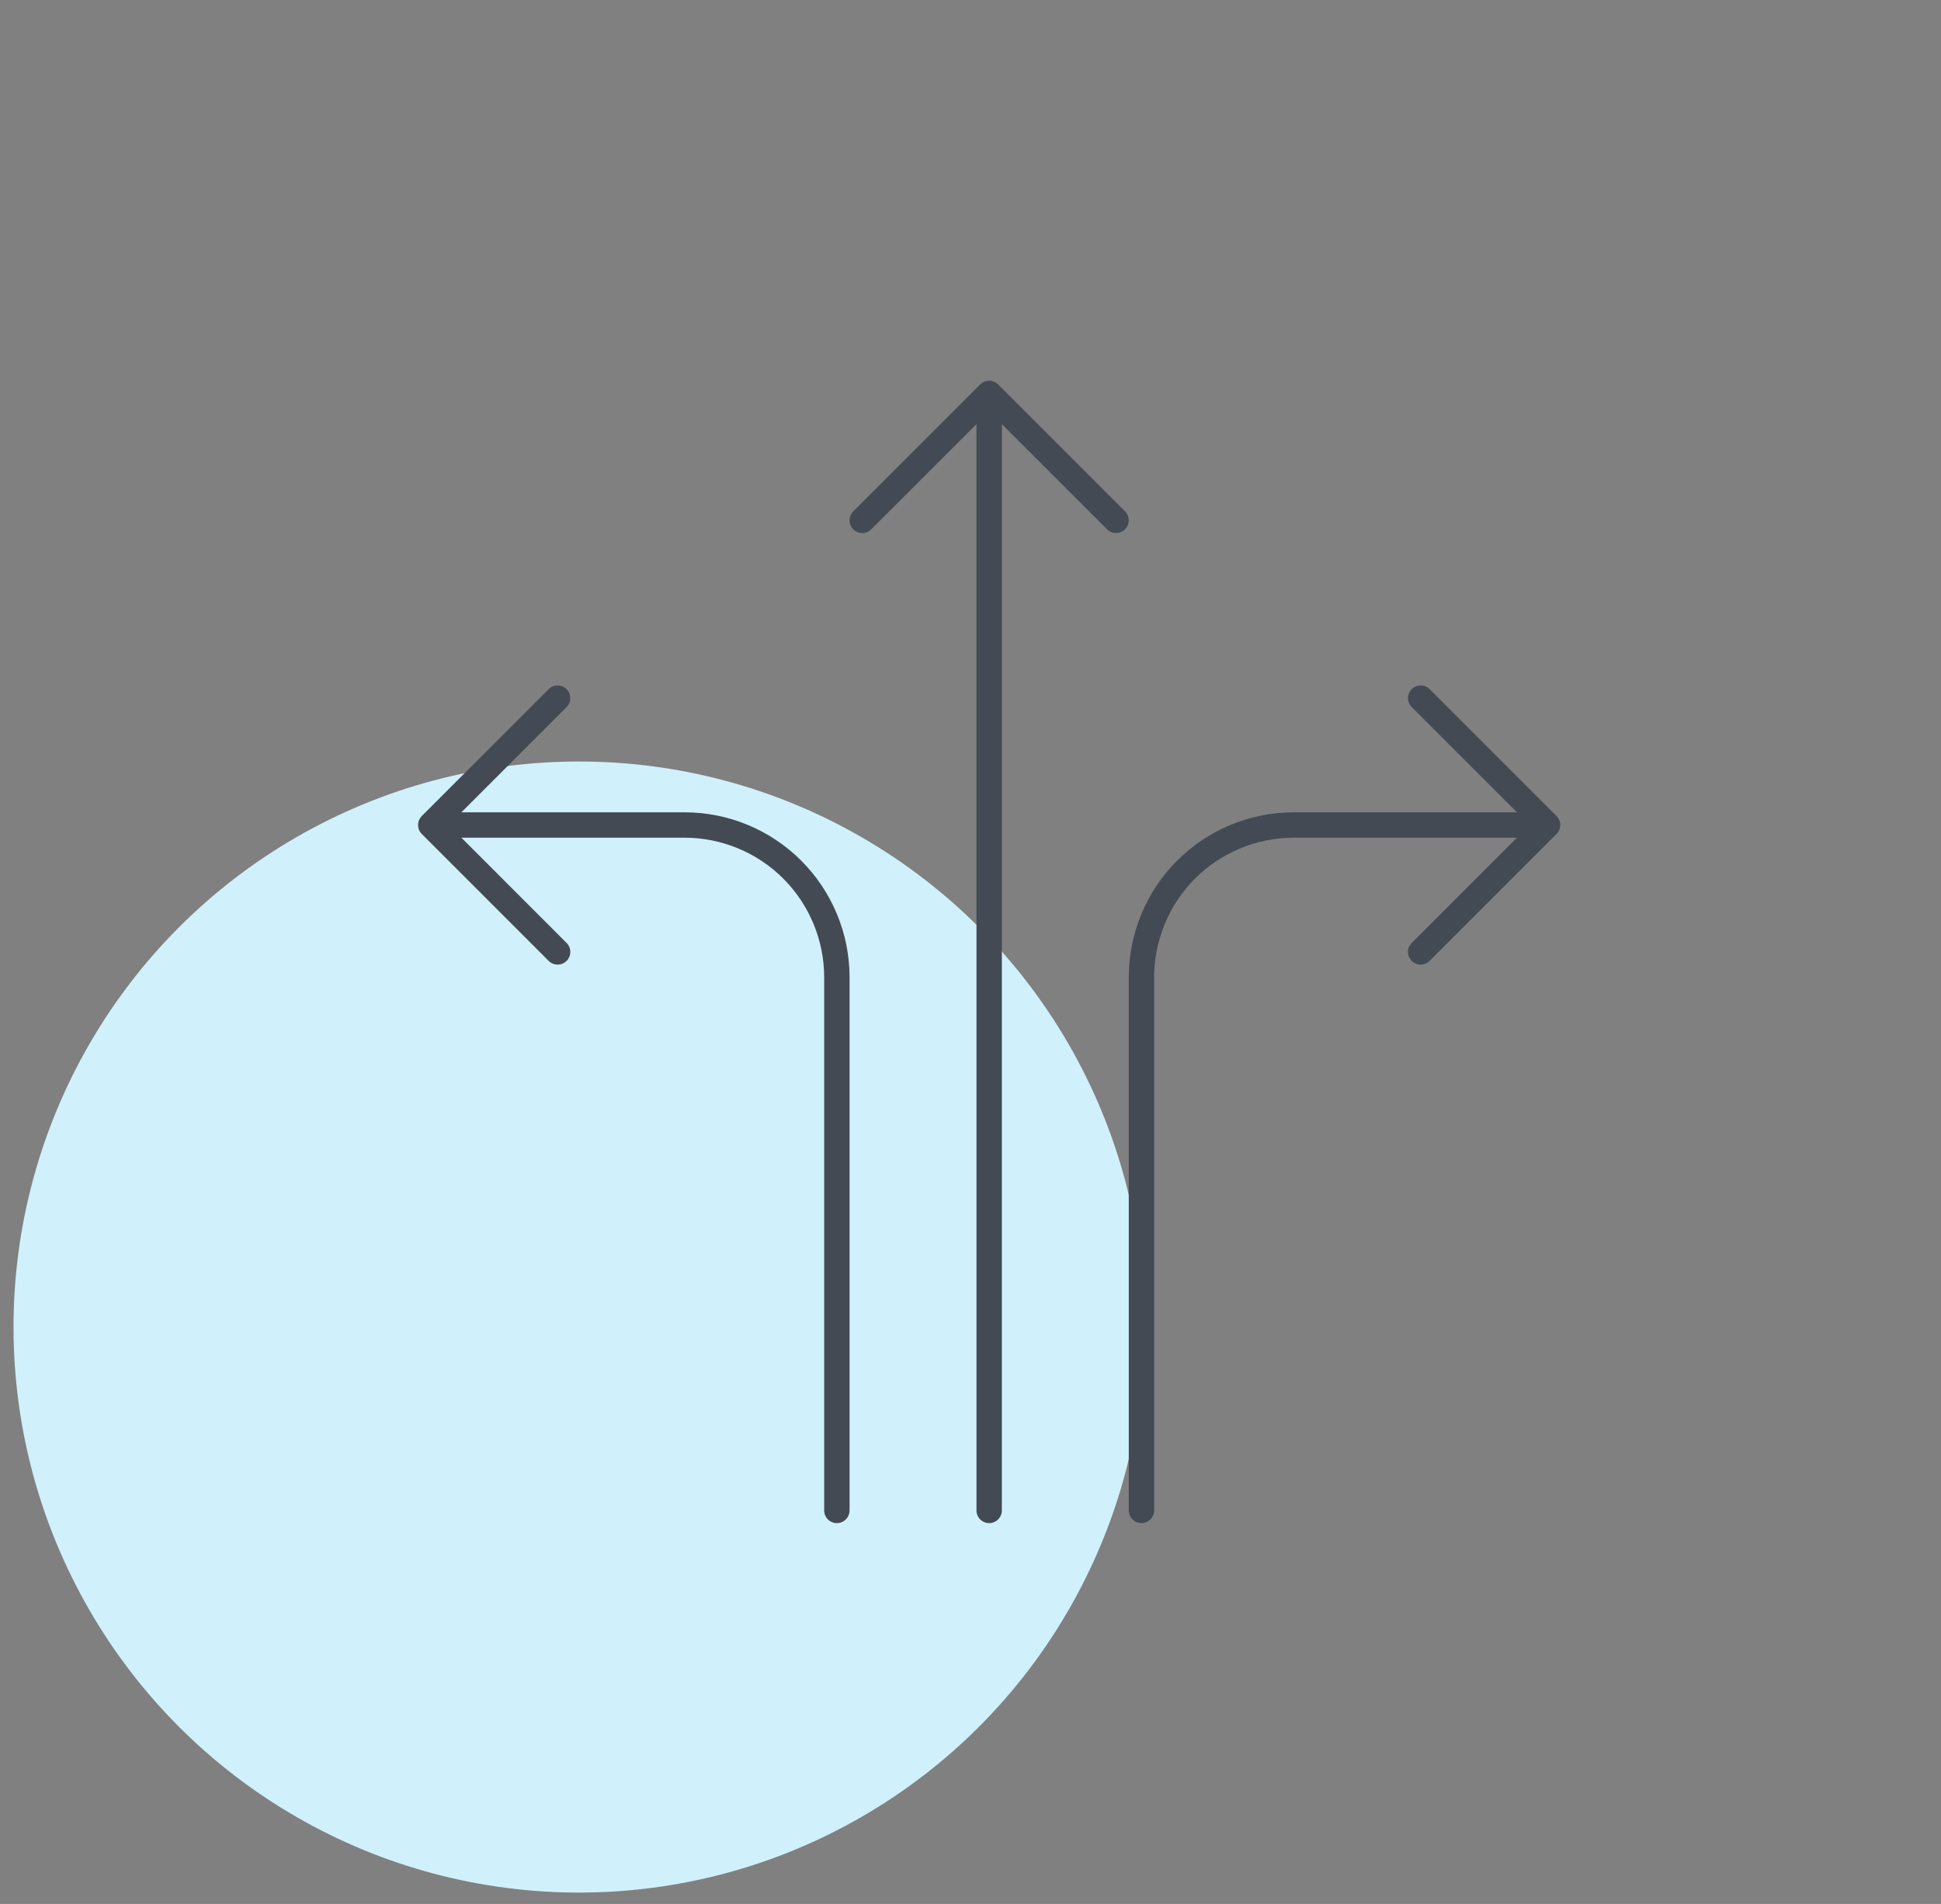 <svg width="52" height="51" viewBox="0 0 52 51" fill="none" xmlns="http://www.w3.org/2000/svg">
<rect x="0" y="0" width="52" height="51" fill="#808080" stroke="none"/>
<ellipse cx="15.511" cy="35.547" rx="15.149" ry="15.149" fill="#D0F0FC"/>
<path d="M41.7 21.859L38.3 18.459C38.236 18.395 38.15 18.36 38.06 18.361C37.971 18.361 37.885 18.397 37.821 18.46C37.758 18.524 37.722 18.61 37.722 18.699C37.721 18.789 37.757 18.875 37.82 18.939L40.639 21.759H34.66C33.488 21.759 32.364 22.225 31.535 23.054C30.706 23.883 30.24 25.007 30.24 26.179V40.459C30.24 40.549 30.276 40.636 30.34 40.7C30.403 40.763 30.49 40.799 30.58 40.799C30.67 40.799 30.757 40.763 30.82 40.7C30.884 40.636 30.92 40.549 30.92 40.459V26.179C30.92 25.688 31.017 25.202 31.205 24.748C31.392 24.294 31.668 23.882 32.015 23.534C32.363 23.187 32.775 22.912 33.229 22.724C33.682 22.536 34.169 22.439 34.66 22.439H40.639L37.82 25.259C37.756 25.322 37.72 25.409 37.721 25.499C37.721 25.589 37.757 25.675 37.82 25.739C37.884 25.803 37.97 25.838 38.06 25.838C38.15 25.839 38.237 25.803 38.3 25.739L41.7 22.339C41.764 22.276 41.8 22.189 41.8 22.099C41.8 22.009 41.764 21.922 41.7 21.859Z" fill="#434A54"/>
<path d="M11.226 22.229C11.243 22.27 11.268 22.308 11.299 22.339L14.699 25.739C14.763 25.803 14.85 25.839 14.94 25.838C15.03 25.838 15.116 25.803 15.18 25.739C15.243 25.675 15.279 25.589 15.279 25.499C15.279 25.409 15.244 25.323 15.18 25.259L12.361 22.439H18.34C18.831 22.439 19.317 22.536 19.771 22.724C20.225 22.912 20.637 23.187 20.984 23.534C21.332 23.882 21.607 24.294 21.795 24.748C21.983 25.202 22.08 25.688 22.08 26.179V40.459C22.08 40.549 22.116 40.636 22.179 40.7C22.243 40.763 22.33 40.799 22.42 40.799C22.51 40.799 22.596 40.763 22.66 40.7C22.724 40.636 22.76 40.549 22.76 40.459V26.179C22.76 25.007 22.294 23.883 21.465 23.054C20.636 22.225 19.512 21.759 18.34 21.759H12.361L15.18 18.939C15.243 18.875 15.278 18.789 15.278 18.699C15.278 18.61 15.242 18.524 15.178 18.46C15.115 18.397 15.029 18.361 14.939 18.361C14.85 18.36 14.763 18.395 14.699 18.459L11.299 21.859C11.252 21.906 11.22 21.967 11.207 22.033C11.194 22.099 11.2 22.167 11.226 22.229Z" fill="#434A54"/>
<path d="M30.14 13.698L26.74 10.298C26.676 10.235 26.59 10.199 26.5 10.199C26.41 10.199 26.323 10.235 26.259 10.298L22.859 13.698C22.828 13.73 22.803 13.768 22.785 13.809C22.768 13.85 22.759 13.894 22.759 13.939C22.759 13.984 22.768 14.028 22.785 14.069C22.802 14.111 22.827 14.148 22.859 14.18C22.89 14.211 22.928 14.237 22.969 14.254C23.011 14.271 23.055 14.28 23.1 14.279C23.144 14.279 23.189 14.271 23.23 14.253C23.271 14.236 23.309 14.211 23.34 14.179L26.16 11.36V40.459C26.16 40.549 26.196 40.636 26.259 40.7C26.323 40.763 26.41 40.799 26.5 40.799C26.59 40.799 26.677 40.763 26.74 40.7C26.804 40.636 26.84 40.549 26.84 40.459V11.36L29.66 14.179C29.723 14.243 29.81 14.278 29.9 14.278C29.99 14.278 30.076 14.242 30.14 14.179C30.203 14.115 30.239 14.029 30.239 13.939C30.239 13.849 30.204 13.762 30.14 13.698Z" fill="#434A54"/>
</svg>
